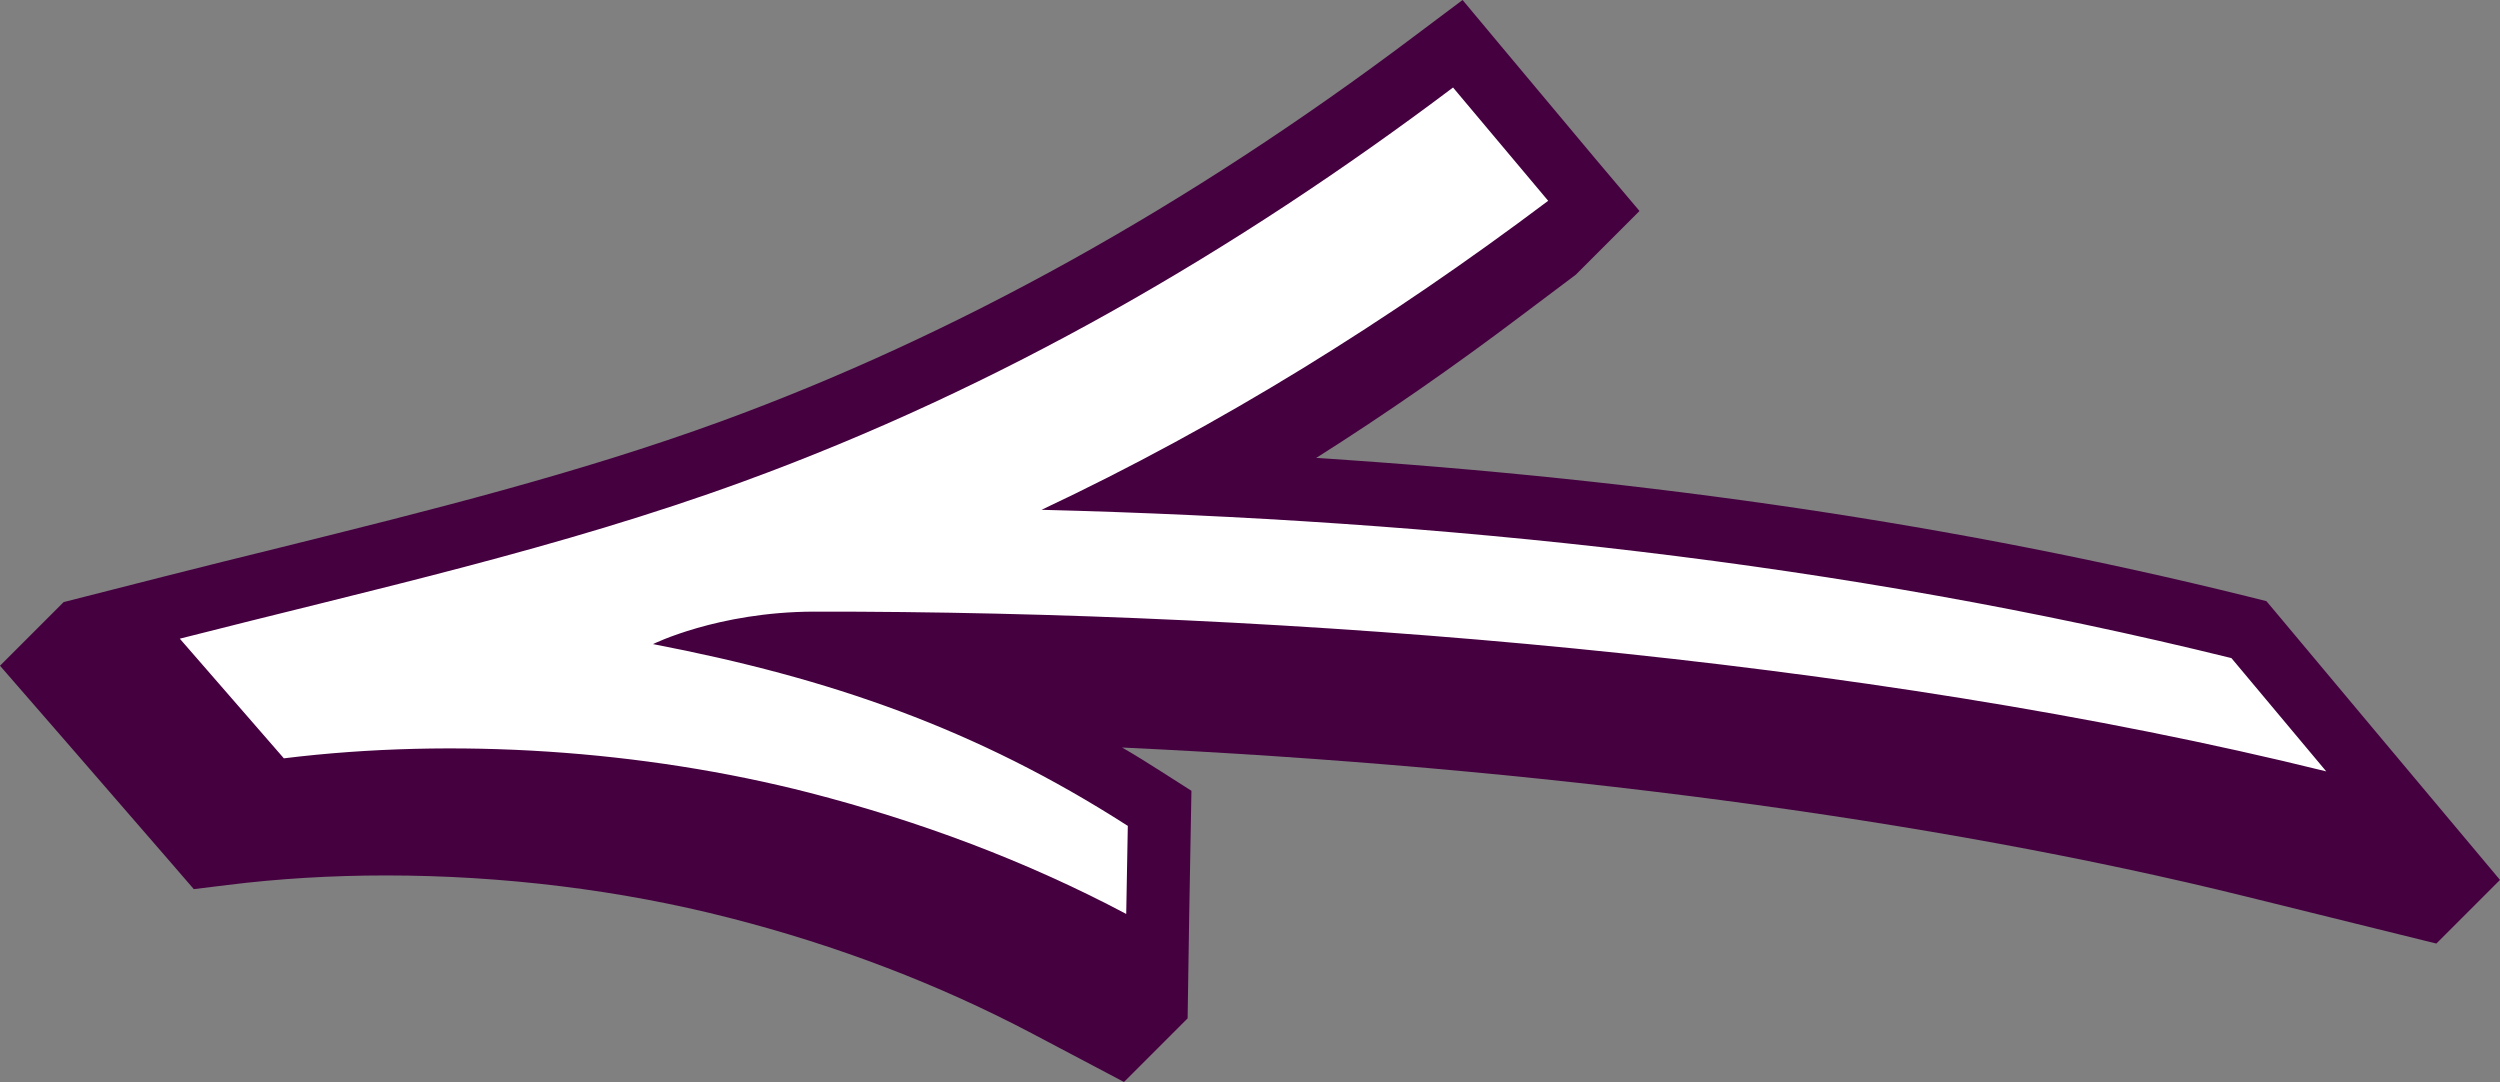 <?xml version="1.0" encoding="UTF-8"?>
<svg id="Layer_1" data-name="Layer 1" xmlns="http://www.w3.org/2000/svg" version="1.1" viewBox="0 0 78.56 34">
  <rect x="0" y="0" width="78.56" height="34" fill="#808080" stroke="none"/>
  <defs>
    <style>
      .cls-1 {
        fill: none;
      }

      .cls-1, .cls-2, .cls-3 {
        stroke-width: 0px;
      }

      .cls-2 {
        fill: #450040;
      }

      .cls-3 {
        fill: #fff;
      }
    </style>
  </defs>
  <g>
    <path class="cls-1" d="M20.52,20.24h-.01M20.52,20.24h-.01"/>
    <path class="cls-2" d="M0,20.92l2.13,2.45,3.26,3.76.7.81,1.06-.13c1.6-.2,3.28-.3,4.98-.3,3.67,0,7.39.46,10.78,1.33,3.41.87,6.61,2.1,9.53,3.64l2.88,1.52,2-2,.05-3.26.05-2.77.02-1.12-.94-.6c-.41-.26-.82-.52-1.24-.76,13,.61,25.46,2.24,35.35,4.69l5.95,1.47,2-2-3.94-4.7-2.98-3.56-.42-.5-.64-.16c-9.02-2.23-18.64-3.66-29.22-4.34,2.18-1.38,4.34-2.88,6.47-4.49l1.69-1.27,2-2-1.36-1.61-2.98-3.56L45.96,0l-1.52,1.14c-7.09,5.34-14.42,9.41-21.78,12.1-4.49,1.64-9.24,2.82-13.83,3.96-1.23.3-2.46.61-3.69.92l-3.14.8L0,20.92Z"/>
  </g>
  <path class="cls-3" d="M35.42,25.94c-4.74-3.04-9.34-4.63-14.9-5.7.01,0,.01,0,0,0,0,0,2.03-1.01,5.05-1.02,14.9-.02,33.05,1.44,47.53,5.02l-2.98-3.56c-12.23-3.02-24.8-4.34-37.39-4.66,5.63-2.65,10.92-5.95,15.92-9.71l-2.99-3.56c-6.84,5.15-14.25,9.44-22.3,12.38-5.77,2.11-11.76,3.42-17.71,4.94l3.27,3.76c5.37-.66,11.28-.26,16.51,1.08,3.45.89,6.81,2.14,9.96,3.81l.05-2.77Z"/>
  <path class="cls-1" d="M18.51,22.24h.01"/>
</svg>